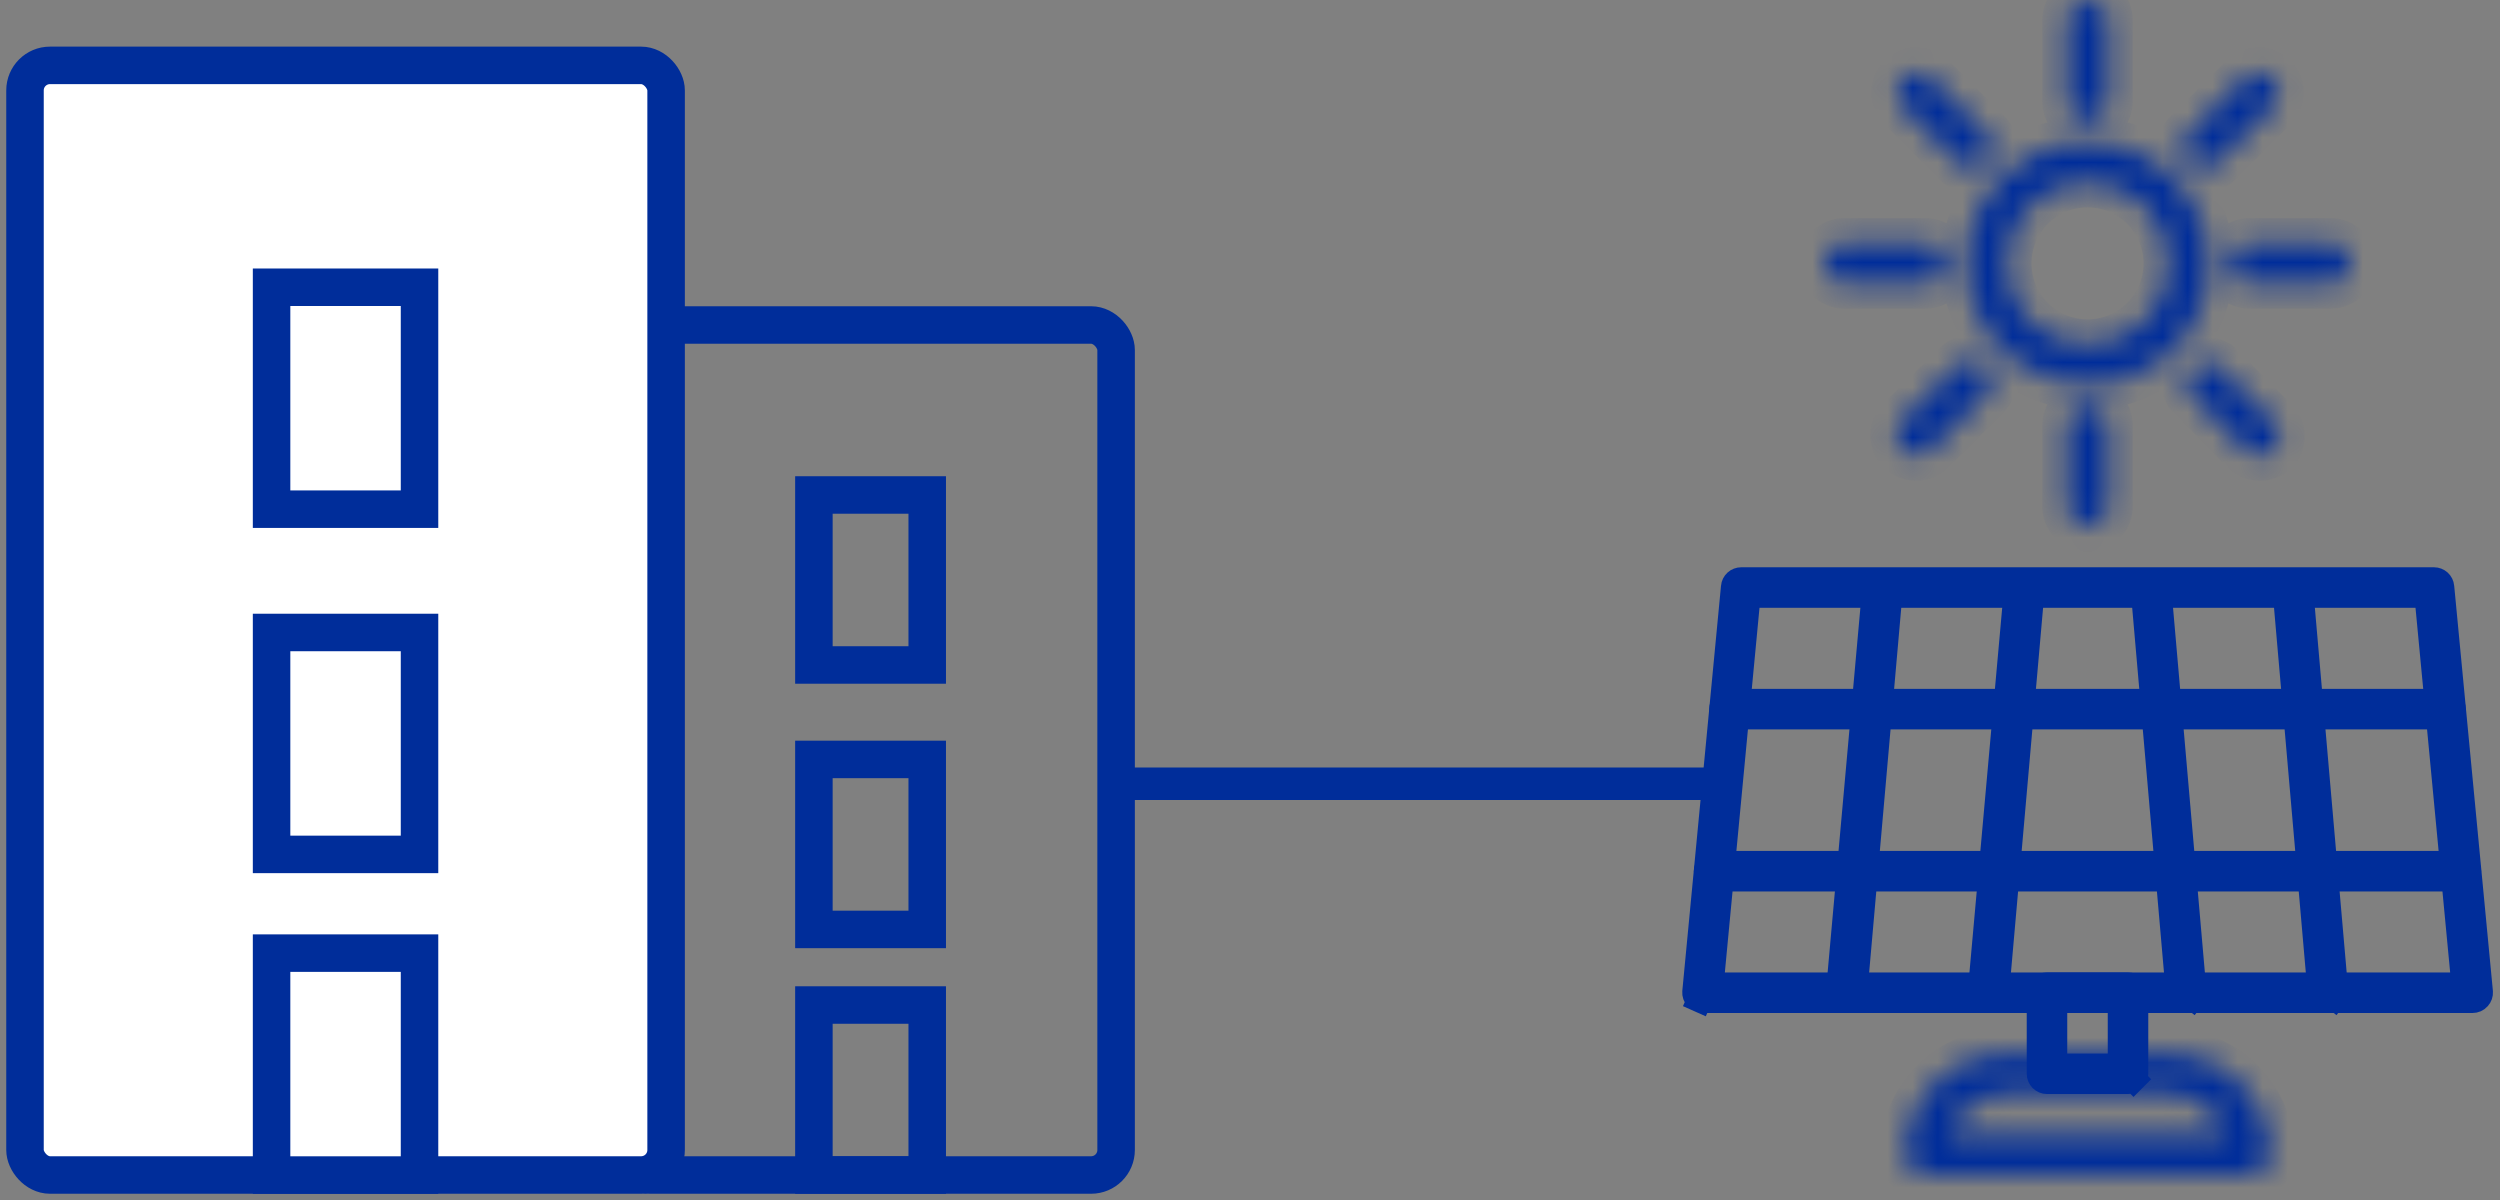 <?xml version="1.0" encoding="UTF-8"?>
<svg xmlns="http://www.w3.org/2000/svg" width="100" height="48" viewBox="0 0 100 48" fill="none">
  <rect x="0" y="0" width="100" height="48" fill="#808080" stroke="none"/>
  <mask id="path-1-inside-1_1472_813" fill="white">
    <path d="M83.5 15.398C82.538 15.398 81.598 15.112 80.799 14.578C79.999 14.044 79.376 13.284 79.008 12.396C78.64 11.507 78.543 10.53 78.731 9.587C78.919 8.643 79.382 7.777 80.062 7.097C80.742 6.417 81.608 5.954 82.551 5.766C83.495 5.579 84.472 5.675 85.361 6.043C86.249 6.411 87.009 7.034 87.543 7.834C88.077 8.633 88.362 9.573 88.362 10.535C88.362 11.825 87.85 13.062 86.938 13.973C86.026 14.885 84.79 15.398 83.5 15.398ZM83.5 7.294C82.859 7.294 82.232 7.484 81.699 7.84C81.166 8.196 80.751 8.702 80.505 9.295C80.26 9.887 80.196 10.539 80.321 11.168C80.446 11.796 80.754 12.374 81.208 12.827C81.661 13.281 82.239 13.589 82.868 13.714C83.496 13.84 84.148 13.775 84.74 13.53C85.333 13.285 85.839 12.869 86.195 12.336C86.552 11.803 86.742 11.176 86.742 10.535C86.742 9.675 86.4 8.851 85.792 8.243C85.184 7.635 84.36 7.294 83.5 7.294ZM83.5 21.07C83.285 21.07 83.079 20.985 82.927 20.833C82.775 20.681 82.69 20.475 82.69 20.26V17.018C82.69 16.803 82.775 16.597 82.927 16.445C83.079 16.293 83.285 16.208 83.5 16.208C83.715 16.208 83.921 16.293 84.073 16.445C84.225 16.597 84.31 16.803 84.31 17.018V20.26C84.31 20.475 84.225 20.681 84.073 20.833C83.921 20.985 83.715 21.07 83.5 21.07ZM83.5 4.862C83.285 4.862 83.079 4.777 82.927 4.625C82.775 4.473 82.69 4.267 82.69 4.052V0.81C82.69 0.595 82.775 0.389 82.927 0.237C83.079 0.085 83.285 0 83.5 0C83.715 0 83.921 0.085 84.073 0.237C84.225 0.389 84.31 0.595 84.31 0.81V4.052C84.31 4.267 84.225 4.473 84.073 4.625C83.921 4.777 83.715 4.862 83.5 4.862ZM93.225 11.346H89.983C89.768 11.346 89.562 11.26 89.41 11.108C89.258 10.956 89.173 10.75 89.173 10.535C89.173 10.32 89.258 10.114 89.41 9.962C89.562 9.81 89.768 9.725 89.983 9.725H93.225C93.44 9.725 93.646 9.81 93.798 9.962C93.95 10.114 94.035 10.32 94.035 10.535C94.035 10.75 93.95 10.956 93.798 11.108C93.646 11.26 93.44 11.346 93.225 11.346ZM77.017 11.346H73.775C73.56 11.346 73.354 11.26 73.202 11.108C73.05 10.956 72.965 10.75 72.965 10.535C72.965 10.32 73.05 10.114 73.202 9.962C73.354 9.81 73.56 9.725 73.775 9.725H77.017C77.232 9.725 77.438 9.81 77.59 9.962C77.742 10.114 77.827 10.32 77.827 10.535C77.827 10.75 77.742 10.956 77.59 11.108C77.438 11.26 77.232 11.346 77.017 11.346ZM88.087 6.759C87.98 6.759 87.874 6.739 87.776 6.699C87.677 6.658 87.587 6.599 87.511 6.524C87.361 6.372 87.276 6.166 87.276 5.952C87.276 5.738 87.361 5.533 87.511 5.381L89.805 3.088C89.96 2.955 90.159 2.885 90.363 2.893C90.567 2.901 90.761 2.986 90.905 3.13C91.049 3.274 91.134 3.468 91.142 3.672C91.15 3.876 91.08 4.075 90.948 4.23L88.654 6.524C88.503 6.673 88.299 6.758 88.087 6.759ZM76.62 18.226C76.406 18.223 76.202 18.135 76.052 17.983C75.901 17.831 75.817 17.625 75.817 17.411C75.817 17.197 75.901 16.992 76.052 16.84L78.346 14.587C78.501 14.454 78.7 14.385 78.904 14.393C79.108 14.401 79.302 14.485 79.446 14.63C79.59 14.774 79.675 14.967 79.683 15.171C79.691 15.375 79.621 15.575 79.489 15.73L77.195 18.023C77.037 18.163 76.831 18.236 76.62 18.226ZM90.38 18.226C90.273 18.225 90.167 18.204 90.068 18.162C89.969 18.12 89.88 18.059 89.805 17.983L87.552 15.689C87.466 15.535 87.433 15.358 87.458 15.183C87.482 15.009 87.563 14.847 87.687 14.722C87.812 14.598 87.974 14.517 88.148 14.493C88.323 14.468 88.5 14.502 88.654 14.587L90.948 16.881C91.099 17.032 91.183 17.238 91.183 17.452C91.183 17.666 91.099 17.871 90.948 18.023C90.791 18.161 90.588 18.234 90.38 18.226ZM78.913 6.759C78.701 6.758 78.497 6.673 78.346 6.524L76.052 4.23C75.92 4.075 75.85 3.876 75.858 3.672C75.866 3.468 75.951 3.274 76.095 3.13C76.239 2.986 76.433 2.901 76.637 2.893C76.841 2.885 77.04 2.955 77.195 3.088L79.489 5.381C79.639 5.533 79.724 5.738 79.724 5.952C79.724 6.166 79.639 6.372 79.489 6.524C79.413 6.599 79.323 6.658 79.224 6.699C79.126 6.739 79.02 6.759 78.913 6.759ZM89.983 47.003H77.017C76.802 47.003 76.596 46.918 76.444 46.766C76.292 46.614 76.206 46.408 76.206 46.193C76.206 45.118 76.633 44.087 77.393 43.328C78.153 42.568 79.184 42.141 80.258 42.141H86.742C87.274 42.141 87.801 42.245 88.292 42.449C88.784 42.653 89.231 42.951 89.607 43.328C89.983 43.704 90.281 44.151 90.485 44.642C90.689 45.134 90.794 45.661 90.794 46.193C90.794 46.408 90.708 46.614 90.556 46.766C90.404 46.918 90.198 47.003 89.983 47.003ZM77.965 45.382H89.035C88.867 44.908 88.557 44.498 88.146 44.207C87.735 43.917 87.245 43.761 86.742 43.761H80.258C79.755 43.761 79.265 43.917 78.854 44.207C78.443 44.498 78.133 44.908 77.965 45.382Z"></path>
  </mask>
  <path d="M83.5 15.398C82.538 15.398 81.598 15.112 80.799 14.578C79.999 14.044 79.376 13.284 79.008 12.396C78.64 11.507 78.543 10.53 78.731 9.587C78.919 8.643 79.382 7.777 80.062 7.097C80.742 6.417 81.608 5.954 82.551 5.766C83.495 5.579 84.472 5.675 85.361 6.043C86.249 6.411 87.009 7.034 87.543 7.834C88.077 8.633 88.362 9.573 88.362 10.535C88.362 11.825 87.85 13.062 86.938 13.973C86.026 14.885 84.79 15.398 83.5 15.398ZM83.5 7.294C82.859 7.294 82.232 7.484 81.699 7.84C81.166 8.196 80.751 8.702 80.505 9.295C80.26 9.887 80.196 10.539 80.321 11.168C80.446 11.796 80.754 12.374 81.208 12.827C81.661 13.281 82.239 13.589 82.868 13.714C83.496 13.84 84.148 13.775 84.74 13.53C85.333 13.285 85.839 12.869 86.195 12.336C86.552 11.803 86.742 11.176 86.742 10.535C86.742 9.675 86.4 8.851 85.792 8.243C85.184 7.635 84.36 7.294 83.5 7.294ZM83.5 21.07C83.285 21.07 83.079 20.985 82.927 20.833C82.775 20.681 82.69 20.475 82.69 20.26V17.018C82.69 16.803 82.775 16.597 82.927 16.445C83.079 16.293 83.285 16.208 83.5 16.208C83.715 16.208 83.921 16.293 84.073 16.445C84.225 16.597 84.31 16.803 84.31 17.018V20.26C84.31 20.475 84.225 20.681 84.073 20.833C83.921 20.985 83.715 21.07 83.5 21.07ZM83.5 4.862C83.285 4.862 83.079 4.777 82.927 4.625C82.775 4.473 82.69 4.267 82.69 4.052V0.81C82.69 0.595 82.775 0.389 82.927 0.237C83.079 0.085 83.285 0 83.5 0C83.715 0 83.921 0.085 84.073 0.237C84.225 0.389 84.31 0.595 84.31 0.81V4.052C84.31 4.267 84.225 4.473 84.073 4.625C83.921 4.777 83.715 4.862 83.5 4.862ZM93.225 11.346H89.983C89.768 11.346 89.562 11.26 89.41 11.108C89.258 10.956 89.173 10.75 89.173 10.535C89.173 10.32 89.258 10.114 89.41 9.962C89.562 9.81 89.768 9.725 89.983 9.725H93.225C93.44 9.725 93.646 9.81 93.798 9.962C93.95 10.114 94.035 10.32 94.035 10.535C94.035 10.75 93.95 10.956 93.798 11.108C93.646 11.26 93.44 11.346 93.225 11.346ZM77.017 11.346H73.775C73.56 11.346 73.354 11.26 73.202 11.108C73.05 10.956 72.965 10.75 72.965 10.535C72.965 10.32 73.05 10.114 73.202 9.962C73.354 9.81 73.56 9.725 73.775 9.725H77.017C77.232 9.725 77.438 9.81 77.59 9.962C77.742 10.114 77.827 10.32 77.827 10.535C77.827 10.75 77.742 10.956 77.59 11.108C77.438 11.26 77.232 11.346 77.017 11.346ZM88.087 6.759C87.98 6.759 87.874 6.739 87.776 6.699C87.677 6.658 87.587 6.599 87.511 6.524C87.361 6.372 87.276 6.166 87.276 5.952C87.276 5.738 87.361 5.533 87.511 5.381L89.805 3.088C89.96 2.955 90.159 2.885 90.363 2.893C90.567 2.901 90.761 2.986 90.905 3.13C91.049 3.274 91.134 3.468 91.142 3.672C91.15 3.876 91.08 4.075 90.948 4.23L88.654 6.524C88.503 6.673 88.299 6.758 88.087 6.759ZM76.62 18.226C76.406 18.223 76.202 18.135 76.052 17.983C75.901 17.831 75.817 17.625 75.817 17.411C75.817 17.197 75.901 16.992 76.052 16.84L78.346 14.587C78.501 14.454 78.7 14.385 78.904 14.393C79.108 14.401 79.302 14.485 79.446 14.63C79.59 14.774 79.675 14.967 79.683 15.171C79.691 15.375 79.621 15.575 79.489 15.73L77.195 18.023C77.037 18.163 76.831 18.236 76.62 18.226ZM90.38 18.226C90.273 18.225 90.167 18.204 90.068 18.162C89.969 18.12 89.88 18.059 89.805 17.983L87.552 15.689C87.466 15.535 87.433 15.358 87.458 15.183C87.482 15.009 87.563 14.847 87.687 14.722C87.812 14.598 87.974 14.517 88.148 14.493C88.323 14.468 88.5 14.502 88.654 14.587L90.948 16.881C91.099 17.032 91.183 17.238 91.183 17.452C91.183 17.666 91.099 17.871 90.948 18.023C90.791 18.161 90.588 18.234 90.38 18.226ZM78.913 6.759C78.701 6.758 78.497 6.673 78.346 6.524L76.052 4.23C75.92 4.075 75.85 3.876 75.858 3.672C75.866 3.468 75.951 3.274 76.095 3.13C76.239 2.986 76.433 2.901 76.637 2.893C76.841 2.885 77.04 2.955 77.195 3.088L79.489 5.381C79.639 5.533 79.724 5.738 79.724 5.952C79.724 6.166 79.639 6.372 79.489 6.524C79.413 6.599 79.323 6.658 79.224 6.699C79.126 6.739 79.02 6.759 78.913 6.759ZM89.983 47.003H77.017C76.802 47.003 76.596 46.918 76.444 46.766C76.292 46.614 76.206 46.408 76.206 46.193C76.206 45.118 76.633 44.087 77.393 43.328C78.153 42.568 79.184 42.141 80.258 42.141H86.742C87.274 42.141 87.801 42.245 88.292 42.449C88.784 42.653 89.231 42.951 89.607 43.328C89.983 43.704 90.281 44.151 90.485 44.642C90.689 45.134 90.794 45.661 90.794 46.193C90.794 46.408 90.708 46.614 90.556 46.766C90.404 46.918 90.198 47.003 89.983 47.003ZM77.965 45.382H89.035C88.867 44.908 88.557 44.498 88.146 44.207C87.735 43.917 87.245 43.761 86.742 43.761H80.258C79.755 43.761 79.265 43.917 78.854 44.207C78.443 44.498 78.133 44.908 77.965 45.382Z" fill="#002D9A" stroke="#002D9A" stroke-width="2" mask="url(#path-1-inside-1_1472_813)"></path>
  <path d="M82.19 42.14V42.64H82.69H84.31H84.81V42.14V40.519V40.019H84.31H82.69H82.19V40.519V42.14ZM85.34 43.17L85.694 43.523L85.34 43.17C85.282 43.228 85.203 43.261 85.121 43.261H81.879C81.797 43.261 81.718 43.228 81.66 43.17C81.602 43.112 81.569 43.033 81.569 42.95V39.709C81.569 39.627 81.602 39.548 81.66 39.489C81.718 39.431 81.797 39.398 81.879 39.398H85.121C85.203 39.398 85.282 39.431 85.34 39.489C85.398 39.548 85.431 39.627 85.431 39.709V42.95C85.431 43.033 85.398 43.112 85.34 43.17Z" fill="#002D9A" stroke="#002D9A"></path>
  <path d="M98.901 40.02H98.897L68.103 40.02C68.103 40.02 68.103 40.02 68.103 40.02C68.06 40.02 68.017 40.011 67.978 39.993L67.775 40.449L67.978 39.993C67.938 39.976 67.903 39.95 67.874 39.918L67.874 39.918L67.871 39.914C67.842 39.883 67.82 39.846 67.806 39.805C67.792 39.765 67.787 39.723 67.79 39.681L69.338 23.476L69.338 23.476L69.338 23.474C69.345 23.396 69.38 23.325 69.438 23.272C69.495 23.22 69.57 23.191 69.648 23.191V23.191H69.65L97.358 23.191L97.36 23.191C97.437 23.191 97.512 23.22 97.57 23.272C97.627 23.325 97.663 23.396 97.67 23.474L97.67 23.476L99.218 39.681C99.221 39.723 99.216 39.765 99.202 39.805C99.188 39.846 99.166 39.883 99.137 39.914L99.134 39.918C99.105 39.95 99.069 39.976 99.029 39.994C98.989 40.012 98.945 40.02 98.901 40.02V40.02ZM68.496 38.852L68.444 39.399H68.994H98.006H98.556L98.504 38.852L97.118 24.265L97.075 23.812H96.62H70.379H69.925L69.882 24.265L68.496 38.852Z" fill="#002D9A" stroke="#002D9A"></path>
  <path d="M73.881 40.018H73.88H73.802C73.726 40.008 73.657 39.97 73.608 39.911C73.555 39.849 73.529 39.768 73.536 39.686C73.536 39.686 73.536 39.685 73.536 39.685L74.986 23.545C74.986 23.545 74.986 23.545 74.986 23.545C74.994 23.462 75.034 23.386 75.097 23.332C75.161 23.279 75.244 23.253 75.327 23.261C75.409 23.268 75.486 23.308 75.539 23.372C75.593 23.436 75.618 23.518 75.611 23.601L75.611 23.602L74.193 39.705L74.192 39.714L74.191 39.724C74.187 39.803 74.153 39.878 74.095 39.933C74.037 39.988 73.961 40.019 73.881 40.018ZM79.554 40.018H79.553H79.475C79.399 40.008 79.33 39.97 79.281 39.911C79.228 39.849 79.202 39.768 79.209 39.686C79.209 39.686 79.209 39.685 79.209 39.685L80.659 23.545C80.659 23.545 80.659 23.545 80.659 23.545C80.666 23.462 80.706 23.386 80.77 23.332C80.834 23.279 80.917 23.253 80.999 23.261C81.082 23.268 81.159 23.308 81.212 23.372C81.265 23.436 81.291 23.518 81.284 23.601L81.284 23.602L79.865 39.705L79.865 39.714L79.864 39.724C79.86 39.803 79.826 39.878 79.768 39.933C79.71 39.988 79.633 40.019 79.554 40.018ZM93.119 40.018L93.117 40.018C93.04 40.019 92.965 39.99 92.907 39.938C92.85 39.886 92.814 39.814 92.807 39.737C92.807 39.736 92.807 39.736 92.807 39.736L91.397 23.562L91.397 23.561C91.389 23.478 91.415 23.395 91.468 23.331C91.522 23.267 91.598 23.227 91.681 23.22C91.764 23.213 91.846 23.238 91.91 23.292C91.974 23.345 92.014 23.421 92.021 23.504C92.022 23.504 92.022 23.504 92.022 23.504L93.431 39.654L93.432 39.664L93.434 39.675C93.439 39.715 93.436 39.756 93.425 39.796C93.415 39.835 93.396 39.872 93.371 39.904L93.766 40.211L93.371 39.904C93.346 39.937 93.315 39.964 93.279 39.984C93.25 40 93.219 40.012 93.187 40.018L93.119 40.018ZM87.446 40.018L87.444 40.018C87.367 40.019 87.292 39.99 87.234 39.938C87.177 39.885 87.141 39.814 87.134 39.736C87.134 39.736 87.134 39.736 87.134 39.736L85.724 23.562L85.724 23.561C85.72 23.52 85.725 23.478 85.737 23.439C85.749 23.399 85.769 23.363 85.796 23.331C85.822 23.3 85.854 23.274 85.891 23.255C85.927 23.235 85.967 23.224 86.008 23.22C86.049 23.216 86.091 23.221 86.13 23.233C86.169 23.245 86.206 23.265 86.237 23.292C86.269 23.318 86.295 23.35 86.314 23.387C86.333 23.423 86.345 23.463 86.349 23.504C86.349 23.504 86.349 23.504 86.349 23.504L87.759 39.654L87.76 39.664L87.761 39.675C87.766 39.715 87.763 39.756 87.752 39.796L88.235 39.927L87.752 39.796C87.742 39.835 87.723 39.872 87.698 39.904L88.093 40.211L87.698 39.904C87.673 39.937 87.642 39.964 87.606 39.984C87.577 40 87.546 40.012 87.514 40.018L87.446 40.018Z" fill="#002D9A" stroke="#002D9A"></path>
  <path d="M98.436 35.158H68.564C68.482 35.158 68.403 35.125 68.345 35.067C68.287 35.009 68.254 34.93 68.254 34.847C68.254 34.765 68.287 34.686 68.345 34.628C68.403 34.57 68.482 34.537 68.564 34.537H98.436C98.518 34.537 98.597 34.57 98.655 34.628C98.713 34.686 98.746 34.765 98.746 34.847C98.746 34.93 98.713 35.009 98.655 35.067C98.597 35.125 98.518 35.158 98.436 35.158ZM97.82 28.675H69.18C69.098 28.675 69.019 28.642 68.961 28.584C68.903 28.526 68.87 28.447 68.87 28.364C68.87 28.282 68.903 28.203 68.961 28.145C69.019 28.087 69.098 28.054 69.18 28.054H97.82C97.902 28.054 97.981 28.087 98.039 28.145C98.097 28.203 98.13 28.282 98.13 28.364C98.13 28.447 98.097 28.526 98.039 28.584C97.981 28.642 97.902 28.675 97.82 28.675Z" fill="#002D9A" stroke="#002D9A"></path>
  <rect x="25" y="13" width="19.644" height="34" rx="1" stroke="#002D9A" stroke-width="1.5"></rect>
  <rect x="32.556" y="40.201" width="4.533" height="6.8" stroke="#002D9A" stroke-width="1.5"></rect>
  <rect x="32.556" y="30.377" width="4.533" height="6.8" stroke="#002D9A" stroke-width="1.5"></rect>
  <rect x="32.556" y="19.799" width="4.533" height="6.8" stroke="#002D9A" stroke-width="1.5"></rect>
  <rect x="1" y="2.615" width="25.644" height="44.385" rx="1" fill="white" stroke="#002D9A" stroke-width="1.5"></rect>
  <rect x="10.863" y="38.125" width="5.918" height="8.877" fill="white" stroke="#002D9A" stroke-width="1.5"></rect>
  <rect x="10.863" y="25.299" width="5.918" height="8.877" fill="white" stroke="#002D9A" stroke-width="1.5"></rect>
  <rect x="10.863" y="11.49" width="5.918" height="8.877" fill="white" stroke="#002D9A" stroke-width="1.5"></rect>
  <line x1="45" y1="31.35" x2="69" y2="31.35" stroke="#002D9A" stroke-width="1.3"></line>
</svg>
